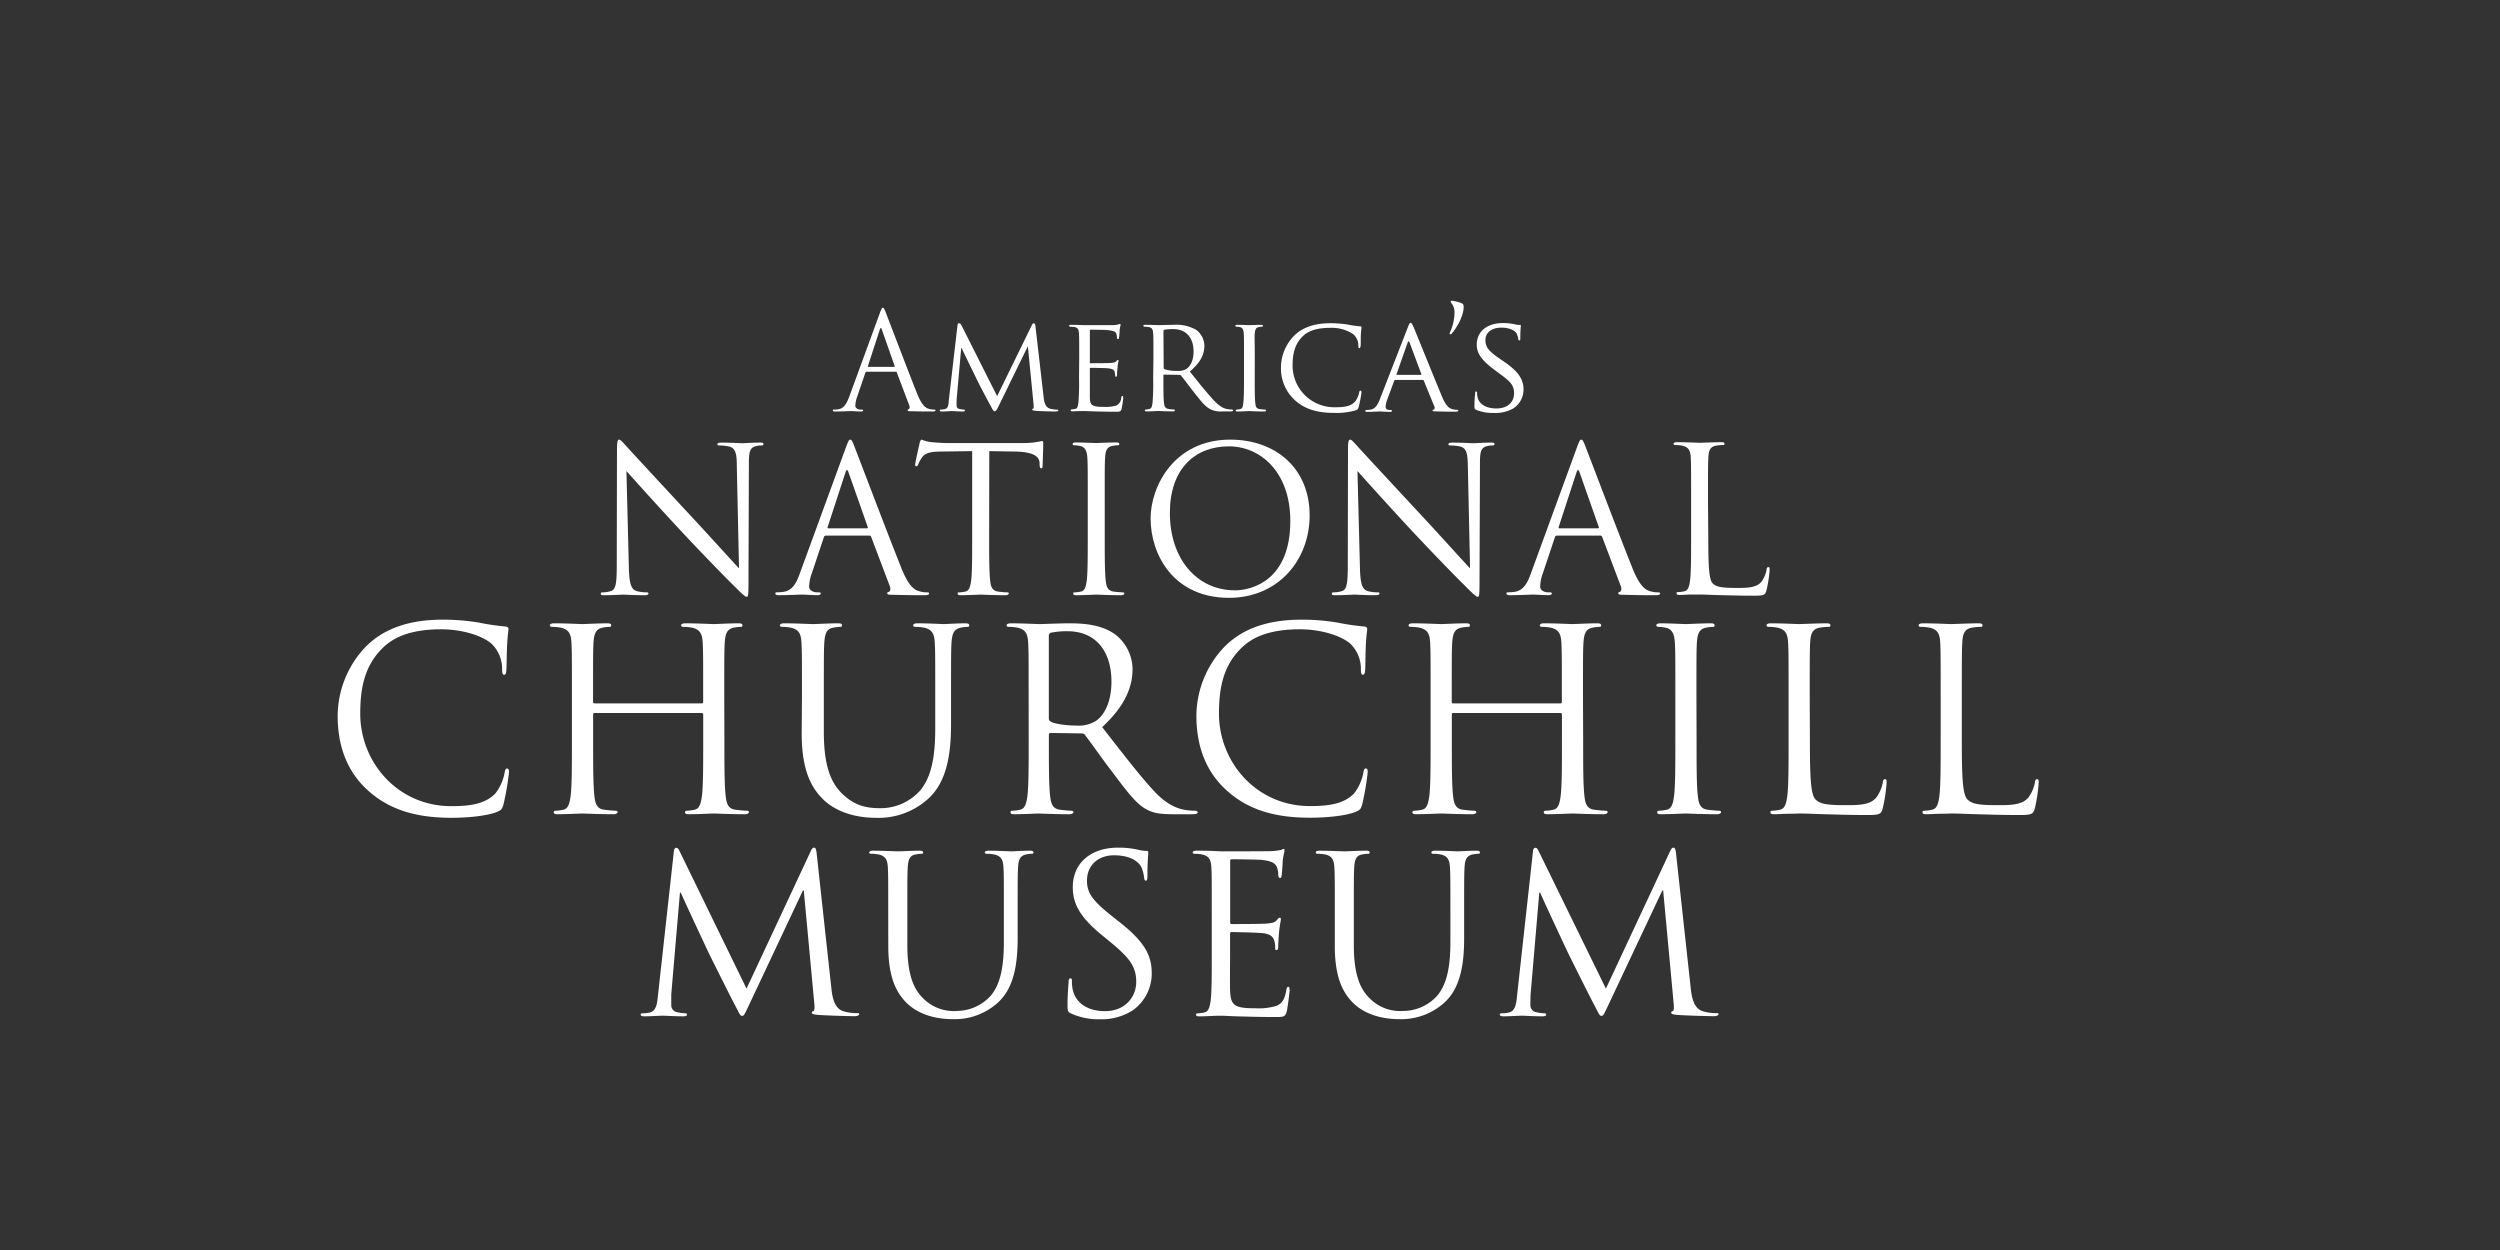 <svg id="Layer_1" data-name="Layer 1" xmlns="http://www.w3.org/2000/svg" viewBox="0 0 576 288"><rect x="0" y="0" width="576" height="288" fill="#333333" stroke="none"/><g id="NATIONAL_CHURCHILL_MUSEUM" data-name="NATIONAL CHURCHILL MUSEUM" style="isolation:isolate"><g style="isolation:isolate"><path d="M144.89,130.8c.1,3.82.56,5,1.82,5.4a9.8,9.8,0,0,0,2.33.28c.23,0,.37.1.37.28s-.28.38-.84.38c-2.65,0-4.51-.14-4.93-.14s-2.38.14-4.47.14c-.47,0-.75,0-.75-.38,0-.18.14-.28.37-.28a6.38,6.38,0,0,0,1.91-.28c1.17-.32,1.4-1.67,1.4-5.91l.05-26.68c0-1.81.14-2.32.51-2.32s1.16,1,1.63,1.49c.7.79,7.63,8.28,14.8,16,4.61,4.94,9.69,10.62,11.18,12.16l-.51-23.65c0-3-.38-4.06-1.82-4.43a13,13,0,0,0-2.28-.23c-.33,0-.37-.14-.37-.33s.37-.32.93-.32c2.09,0,4.33.14,4.84.14s2.05-.14,4-.14c.51,0,.83,0,.83.32s-.18.33-.51.33a4.13,4.13,0,0,0-1.12.14c-1.53.33-1.72,1.35-1.72,4.14l-.09,27.29c0,3.07-.09,3.3-.42,3.3s-.93-.51-3.4-3c-.51-.46-7.22-7.31-12.15-12.62-5.4-5.81-10.66-11.68-12.15-13.36Z" fill="#fff"/><path d="M194.89,103.1c.56-1.53.75-1.81,1-1.81s.46.23,1,1.67c.7,1.77,8,21,10.85,28.08,1.68,4.14,3,4.89,4,5.16a5.84,5.84,0,0,0,1.87.28c.28,0,.46.05.46.28s-.42.38-.93.38c-.7,0-4.1,0-7.31-.1-.88,0-1.4,0-1.4-.32s.14-.28.33-.33.56-.51.28-1.26l-4.33-11.45a.4.4,0,0,0-.42-.28h-10a.5.5,0,0,0-.47.37L187.07,132a9.82,9.82,0,0,0-.65,3.12c0,.93,1,1.35,1.77,1.35h.46c.33,0,.47.1.47.28s-.28.38-.7.38c-1.12,0-3.12-.14-3.63-.14s-3.07.14-5.26.14c-.61,0-.89-.1-.89-.38s.19-.28.42-.28a12.92,12.92,0,0,0,1.35-.09c2.15-.28,3.08-2,3.91-4.38Zm4.85,18.62c.23,0,.23-.13.18-.32l-4.42-12.57c-.23-.7-.47-.7-.7,0l-4.1,12.57c-.09.23,0,.32.14.32Z" fill="#fff"/><path d="M227.9,123.63c0,4.47,0,8.15.23,10.11.14,1.35.42,2.37,1.82,2.56.65.09,1.68.18,2.09.18s.38.14.38.28-.24.38-.75.38c-2.56,0-5.49-.14-5.72-.14s-3.17.14-4.57.14c-.51,0-.74-.1-.74-.38s.09-.28.37-.28a7.46,7.46,0,0,0,1.4-.18c.93-.19,1.16-1.21,1.35-2.56.23-2,.23-5.64.23-10.11V103.94l-6.89.09c-2.89,0-4,.37-4.75,1.49a8.09,8.09,0,0,0-.79,1.45c-.14.37-.28.46-.47.46s-.23-.14-.23-.42c0-.46.93-4.47,1-4.84s.28-.88.47-.88a9.09,9.09,0,0,0,2.05.56c1.35.13,3.12.23,3.68.23h17.46a19.53,19.53,0,0,0,3.3-.23c.7-.1,1.12-.24,1.31-.24s.23.28.23.56c0,1.4-.14,4.61-.14,5.12s-.14.61-.33.61-.32-.14-.37-.79l0-.52c-.14-1.39-1.25-2.46-5.72-2.56l-5.87-.09Z" fill="#fff"/><path d="M254.53,123.63c0,4.47,0,8.15.23,10.11.14,1.35.42,2.37,1.82,2.56a20.84,20.84,0,0,0,2.09.18c.28,0,.38.14.38.28s-.24.38-.75.38c-2.56,0-5.49-.14-5.73-.14s-3.16.14-4.56.14c-.51,0-.74-.1-.74-.38s.09-.28.37-.28a7.46,7.46,0,0,0,1.4-.18c.93-.19,1.16-1.21,1.35-2.56.23-2,.23-5.64.23-10.11v-8.19c0-7.26,0-8.57-.1-10.06s-.55-2.37-1.58-2.6a6.12,6.12,0,0,0-1.44-.19c-.19,0-.37-.09-.37-.28s.23-.37.74-.37c1.54,0,4.47.14,4.7.14s3.17-.14,4.57-.14c.51,0,.74.09.74.37s-.18.28-.37.28a7.3,7.3,0,0,0-1.17.14c-1.25.23-1.62,1-1.72,2.65s-.09,2.8-.09,10.06Z" fill="#fff"/><path d="M283.44,101.29c10.48,0,18.3,6.61,18.3,17.45,0,10.43-7.36,19-18.58,19-12.76,0-18.06-9.92-18.06-18.3C265.1,112,270.59,101.29,283.44,101.29Zm1,34.73c4.19,0,12.85-2.42,12.85-16,0-11.17-6.8-17.18-14.16-17.18-7.77,0-13.59,5.12-13.59,15.32C269.52,129,276,136,284.42,136Z" fill="#fff"/><path d="M313.33,130.8c.09,3.82.56,5,1.81,5.4a9.86,9.86,0,0,0,2.33.28c.23,0,.37.1.37.28s-.28.38-.84.38c-2.65,0-4.51-.14-4.93-.14s-2.37.14-4.47.14c-.47,0-.75,0-.75-.38,0-.18.14-.28.38-.28a6.46,6.46,0,0,0,1.91-.28c1.16-.32,1.39-1.67,1.39-5.91l.05-26.68c0-1.81.14-2.32.51-2.32s1.17,1,1.63,1.49c.7.79,7.64,8.28,14.81,16,4.61,4.94,9.68,10.62,11.17,12.16l-.51-23.65c-.05-3-.37-4.06-1.82-4.43a12.88,12.88,0,0,0-2.28-.23c-.32,0-.37-.14-.37-.33s.37-.32.93-.32c2.1,0,4.33.14,4.84.14s2.05-.14,4-.14c.51,0,.84,0,.84.32s-.19.33-.51.33a4.09,4.09,0,0,0-1.12.14c-1.54.33-1.72,1.35-1.72,4.14l-.1,27.29c0,3.07-.09,3.3-.42,3.3s-.93-.51-3.39-3c-.52-.46-7.22-7.31-12.16-12.62-5.4-5.81-10.66-11.68-12.15-13.36Z" fill="#fff"/><path d="M363.32,103.1c.56-1.53.75-1.81,1-1.81s.47.23,1,1.67c.7,1.77,8,21,10.85,28.08,1.68,4.14,3,4.89,4,5.16a5.75,5.75,0,0,0,1.86.28c.28,0,.46.05.46.28s-.41.38-.93.38c-.7,0-4.09,0-7.31-.1-.88,0-1.39,0-1.39-.32s.14-.28.32-.33.56-.51.28-1.26l-4.33-11.45a.4.4,0,0,0-.42-.28h-10a.48.48,0,0,0-.46.37L355.5,132a9.82,9.82,0,0,0-.65,3.12c0,.93,1,1.35,1.77,1.35h.47c.32,0,.46.1.46.28s-.28.38-.7.38c-1.11,0-3.12-.14-3.63-.14s-3.07.14-5.26.14c-.6,0-.88-.1-.88-.38s.18-.28.42-.28a13.29,13.29,0,0,0,1.35-.09c2.14-.28,3.07-2,3.91-4.38Zm4.85,18.62c.23,0,.23-.13.18-.32l-4.42-12.57c-.23-.7-.47-.7-.7,0l-4.1,12.57c-.09.23,0,.32.14.32Z" fill="#fff"/><path d="M393.59,123.73c0,6.84.18,9.82,1,10.66s2,1.07,5.59,1.07c2.46,0,4.51-.05,5.63-1.4a6.42,6.42,0,0,0,1.21-2.79c0-.37.14-.61.42-.61s.28.19.28.7A30.14,30.14,0,0,1,407,136c-.32,1.07-.46,1.25-2.93,1.25-3.35,0-5.77-.09-7.73-.13s-3.4-.14-4.75-.14c-.19,0-1,0-1.91,0s-2,.1-2.65.1c-.52,0-.75-.1-.75-.38s.1-.28.37-.28a7.46,7.46,0,0,0,1.4-.18c.93-.19,1.17-1.21,1.35-2.56.23-2,.23-5.64.23-10.11v-8.19c0-7.26,0-8.57-.09-10.06s-.46-2.32-2-2.65a8.93,8.93,0,0,0-1.58-.14c-.19,0-.38-.09-.38-.28s.24-.37.75-.37c2.09,0,5,.14,5.26.14s3.63-.14,5-.14c.51,0,.74.09.74.37s-.18.28-.37.28a11.44,11.44,0,0,0-1.54.14c-1.34.23-1.72,1-1.81,2.65s-.09,2.8-.09,10.06Z" fill="#fff"/></g><g style="isolation:isolate"><path d="M84.8,182.14c-5.65-5.07-7-11.7-7-17.23A23.2,23.2,0,0,1,84.27,149c3.49-3.5,8.79-6.23,17.75-6.23a49.24,49.24,0,0,1,8.44.7,52.85,52.85,0,0,0,5.93.87c.64.06.76.29.76.64s-.17,1.16-.29,3.26c-.12,1.92-.12,5.12-.18,6s-.17,1.22-.52,1.22-.47-.4-.47-1.22a8.05,8.05,0,0,0-2.44-5.93c-2-1.75-6.52-3.32-11.64-3.32-7.74,0-11.34,2.27-13.38,4.25C84,153.33,83,158.51,83,164.44c0,11.12,8.56,21.3,21,21.3,4.36,0,7.8-.52,10.12-2.91a11.07,11.07,0,0,0,2.16-4.88c.11-.64.23-.88.58-.88s.41.41.41.88a60.92,60.92,0,0,1-1.28,7.44c-.35,1.11-.47,1.23-1.52,1.69-2.32.93-6.75,1.34-10.47,1.34C95.27,188.42,89.39,186.27,84.8,182.14Z" fill="#fff"/><path d="M166.9,170.73c0,5.59,0,10.18.3,12.63.17,1.69.52,3,2.26,3.2.82.11,2.1.23,2.62.23.35,0,.47.17.47.35s-.29.46-.93.46c-3.2,0-6.87-.17-7.16-.17s-4,.17-5.7.17c-.64,0-.93-.11-.93-.46,0-.18.11-.35.46-.35a9.54,9.54,0,0,0,1.75-.23c1.16-.24,1.45-1.51,1.69-3.2.29-2.45.29-7,.29-12.63v-6.11a.34.34,0,0,0-.35-.35H137c-.17,0-.34.06-.34.35v6.11c0,5.59,0,10.18.29,12.63.17,1.69.52,3,2.27,3.2.81.11,2.09.23,2.61.23.35,0,.47.17.47.35s-.29.46-.93.46c-3.2,0-6.87-.17-7.16-.17s-4,.17-5.7.17c-.64,0-.93-.11-.93-.46,0-.18.11-.35.46-.35a9.43,9.43,0,0,0,1.75-.23c1.16-.24,1.45-1.51,1.69-3.2.29-2.45.29-7,.29-12.63V160.49c0-9.08,0-10.71-.12-12.57s-.58-2.91-2.5-3.32a11.58,11.58,0,0,0-2-.17c-.23,0-.47-.12-.47-.35s.3-.47.94-.47c2.61,0,6.28.18,6.57.18s4-.18,5.7-.18c.64,0,.93.12.93.47s-.23.35-.46.35a9.08,9.08,0,0,0-1.45.17c-1.58.29-2,1.28-2.16,3.32-.11,1.86-.11,3.49-.11,12.57v1.22c0,.29.17.35.34.35h24.68a.31.31,0,0,0,.35-.35v-1.22c0-9.08,0-10.71-.12-12.57s-.58-2.91-2.5-3.32a11.58,11.58,0,0,0-2-.17c-.23,0-.47-.12-.47-.35s.3-.47.93-.47c2.62,0,6.29.18,6.58.18s4-.18,5.7-.18c.64,0,.93.12.93.47s-.23.35-.46.35a9.3,9.3,0,0,0-1.46.17c-1.57.29-2,1.28-2.15,3.32-.12,1.86-.12,3.49-.12,12.57Z" fill="#fff"/><path d="M184.77,160.49c0-9.08,0-10.71-.12-12.57s-.58-2.91-2.5-3.32a11.41,11.41,0,0,0-2-.17c-.23,0-.46-.12-.46-.35s.29-.47.93-.47c2.62,0,6.17.18,6.69.18s4-.18,5.76-.18c.64,0,.93.12.93.47s-.23.35-.46.35a9.3,9.3,0,0,0-1.46.17c-1.57.23-2,1.28-2.15,3.32-.12,1.86-.12,3.49-.12,12.57v8.14c0,8.38,1.87,12,4.37,14.38,2.85,2.67,5.47,3.2,8.78,3.2a12.23,12.23,0,0,0,9.14-4.19c2.68-3.32,3.38-8.26,3.38-14.26v-7.27c0-9.08,0-10.71-.12-12.57s-.58-2.91-2.5-3.32a11.58,11.58,0,0,0-2-.17c-.23,0-.47-.12-.47-.35s.29-.47.93-.47c2.62,0,5.82.18,6.17.18s3.14-.18,4.89-.18c.64,0,.93.12.93.47s-.23.35-.46.35a9.3,9.3,0,0,0-1.46.17c-1.57.35-2,1.28-2.15,3.32-.12,1.86-.12,3.49-.12,12.57v6.22c0,6.29-.7,13.27-5.35,17.4a17,17,0,0,1-12,4.31c-2,0-7.85-.23-12-4.13-2.85-2.74-5.06-6.81-5.06-15.31Z" fill="#fff"/><path d="M237,160.49c0-9.08,0-10.71-.12-12.57s-.58-2.91-2.5-3.32a11.49,11.49,0,0,0-2-.17c-.23,0-.46-.12-.46-.35s.29-.47.93-.47c2.62,0,6.28.18,6.57.18.64,0,5.07-.18,6.87-.18,3.66,0,7.56.35,10.65,2.56a10.21,10.21,0,0,1,4,7.92c0,4.3-1.8,8.61-7,13.44,4.77,6.11,8.73,11.29,12.11,14.9,3.14,3.31,5.64,3.95,7.1,4.19a14.25,14.25,0,0,0,2.26.17c.3,0,.53.17.53.35,0,.35-.35.46-1.4.46h-4.13c-3.26,0-4.71-.29-6.23-1.1-2.5-1.34-4.54-4.19-7.85-8.55-2.45-3.21-5.18-7.1-6.35-8.62a.93.93,0,0,0-.75-.35l-7.16-.11c-.29,0-.41.17-.41.46v1.4c0,5.59,0,10.18.29,12.63.18,1.69.53,3,2.27,3.2.82.11,2.1.23,2.62.23.35,0,.47.17.47.35s-.29.46-.93.46c-3.2,0-6.87-.17-7.16-.17-.06,0-3.72.17-5.47.17-.64,0-.93-.11-.93-.46,0-.18.12-.35.46-.35a9.43,9.43,0,0,0,1.75-.23c1.16-.24,1.46-1.51,1.69-3.2.29-2.45.29-7,.29-12.63Zm4.65,5.06a.77.77,0,0,0,.41.7c.87.52,3.55.93,6.11.93a7.49,7.49,0,0,0,4.37-1.11c2-1.39,3.54-4.53,3.54-9,0-7.27-3.84-11.63-10.06-11.63a18,18,0,0,0-3.9.34.71.71,0,0,0-.47.7Z" fill="#fff"/><path d="M282.65,182.14c-5.64-5.07-7-11.7-7-17.23A23.2,23.2,0,0,1,282.13,149c3.49-3.5,8.78-6.23,17.74-6.23a49.24,49.24,0,0,1,8.44.7,52.67,52.67,0,0,0,5.94.87c.64.06.75.29.75.64s-.17,1.16-.29,3.26c-.11,1.92-.11,5.12-.17,6s-.18,1.22-.53,1.22-.46-.4-.46-1.22a8.05,8.05,0,0,0-2.44-5.93c-2-1.75-6.52-3.32-11.64-3.32-7.74,0-11.35,2.27-13.39,4.25-4.24,4.07-5.23,9.25-5.23,15.18,0,11.12,8.55,21.3,21,21.3,4.37,0,7.8-.52,10.13-2.91a11,11,0,0,0,2.15-4.88c.12-.64.23-.88.58-.88s.41.41.41.88a60.92,60.92,0,0,1-1.28,7.44c-.35,1.11-.47,1.23-1.51,1.69-2.33.93-6.75,1.34-10.48,1.34C293.12,188.42,287.25,186.27,282.65,182.14Z" fill="#fff"/><path d="M364.76,170.73c0,5.59,0,10.18.29,12.63.17,1.69.52,3,2.27,3.2.81.11,2.09.23,2.62.23.35,0,.46.17.46.35s-.29.46-.93.46c-3.2,0-6.86-.17-7.15-.17s-4,.17-5.71.17c-.64,0-.93-.11-.93-.46,0-.18.12-.35.47-.35a9.44,9.44,0,0,0,1.74-.23c1.17-.24,1.46-1.51,1.69-3.2.29-2.45.29-7,.29-12.63v-6.11a.34.34,0,0,0-.35-.35H334.85a.31.31,0,0,0-.35.35v6.11c0,5.59,0,10.18.29,12.63.18,1.69.52,3,2.27,3.2.81.11,2.1.23,2.62.23.35,0,.46.17.46.35s-.29.46-.93.46c-3.2,0-6.86-.17-7.15-.17s-4,.17-5.71.17c-.64,0-.93-.11-.93-.46,0-.18.12-.35.47-.35a9.44,9.44,0,0,0,1.74-.23c1.17-.24,1.46-1.51,1.69-3.2.29-2.45.29-7,.29-12.63V160.49c0-9.08,0-10.71-.11-12.57s-.59-2.91-2.51-3.32a11.41,11.41,0,0,0-2-.17c-.23,0-.46-.12-.46-.35s.29-.47.93-.47c2.62,0,6.28.18,6.58.18s3.95-.18,5.7-.18c.64,0,.93.12.93.47s-.23.35-.47.35a9.33,9.33,0,0,0-1.45.17c-1.57.29-2,1.28-2.15,3.32-.12,1.86-.12,3.49-.12,12.57v1.22a.31.31,0,0,0,.35.35h24.67a.31.31,0,0,0,.35-.35v-1.22c0-9.08,0-10.71-.12-12.57s-.58-2.91-2.5-3.32a11.41,11.41,0,0,0-2-.17c-.23,0-.46-.12-.46-.35s.29-.47.93-.47c2.62,0,6.29.18,6.58.18s3.95-.18,5.7-.18c.64,0,.93.12.93.47s-.23.35-.47.35a9.33,9.33,0,0,0-1.45.17c-1.57.29-2,1.28-2.15,3.32-.12,1.86-.12,3.49-.12,12.57Z" fill="#fff"/><path d="M390.89,170.73c0,5.59,0,10.18.29,12.63.17,1.69.52,3,2.27,3.2.81.11,2.09.23,2.62.23.35,0,.46.17.46.35s-.29.46-.93.46c-3.2,0-6.87-.17-7.15-.17s-4,.17-5.71.17c-.64,0-.93-.11-.93-.46,0-.18.12-.35.47-.35a9.44,9.44,0,0,0,1.74-.23c1.17-.24,1.46-1.51,1.69-3.2.29-2.45.29-7,.29-12.63V160.49c0-9.08,0-10.71-.12-12.57s-.69-3-2-3.26a7.89,7.89,0,0,0-1.81-.23c-.23,0-.46-.12-.46-.35s.29-.47.93-.47c1.92,0,5.58.18,5.88.18s3.95-.18,5.7-.18c.64,0,.93.12.93.47s-.23.35-.47.35a9.33,9.33,0,0,0-1.45.17c-1.57.29-2,1.28-2.16,3.32-.11,1.86-.11,3.49-.11,12.57Z" fill="#fff"/><path d="M417,170.85c0,8.55.23,12.27,1.28,13.32s2.44,1.34,7,1.34c3.08,0,5.64-.06,7-1.75a8,8,0,0,0,1.51-3.49c.06-.46.18-.75.53-.75s.35.23.35.87a36.84,36.84,0,0,1-.88,5.82c-.4,1.34-.58,1.57-3.66,1.57-4.19,0-7.22-.12-9.66-.18s-4.25-.17-5.94-.17c-.23,0-1.22.06-2.38.06s-2.45.11-3.32.11c-.64,0-.93-.11-.93-.46,0-.18.11-.35.46-.35a9.43,9.43,0,0,0,1.75-.23c1.16-.24,1.45-1.51,1.69-3.2.29-2.45.29-7,.29-12.63V160.49c0-9.08,0-10.71-.12-12.57s-.58-2.91-2.5-3.32a11.58,11.58,0,0,0-2-.17c-.23,0-.46-.12-.46-.35s.29-.47.93-.47c2.61,0,6.28.18,6.57.18s4.54-.18,6.29-.18c.64,0,.93.12.93.47s-.23.35-.47.35a14.7,14.7,0,0,0-1.92.17c-1.69.29-2.15,1.28-2.27,3.32-.11,1.86-.11,3.49-.11,12.57Z" fill="#fff"/><path d="M452,170.85c0,8.55.23,12.27,1.28,13.32s2.45,1.34,7,1.34c3.09,0,5.65-.06,7.05-1.75a8.22,8.22,0,0,0,1.51-3.49c.06-.46.17-.75.52-.75s.35.23.35.87a37.81,37.81,0,0,1-.87,5.82c-.41,1.34-.58,1.57-3.67,1.57-4.19,0-7.21-.12-9.66-.18s-4.25-.17-5.93-.17c-.24,0-1.23.06-2.39.06s-2.44.11-3.32.11c-.64,0-.93-.11-.93-.46,0-.18.12-.35.47-.35a9.44,9.44,0,0,0,1.74-.23c1.17-.24,1.46-1.51,1.69-3.2.29-2.45.29-7,.29-12.63V160.49c0-9.08,0-10.71-.11-12.57s-.58-2.91-2.51-3.32a11.41,11.41,0,0,0-2-.17c-.23,0-.46-.12-.46-.35s.29-.47.93-.47c2.62,0,6.29.18,6.58.18s4.53-.18,6.28-.18c.64,0,.93.12.93.47s-.23.35-.46.35a14.56,14.56,0,0,0-1.92.17c-1.69.29-2.16,1.28-2.27,3.32-.12,1.86-.12,3.49-.12,12.57Z" fill="#fff"/></g><g style="isolation:isolate"><path d="M191.54,227.63c.2,1.81.56,4.64,2.72,5.34a10.85,10.85,0,0,0,3.28.46c.26,0,.41,0,.41.25s-.46.45-1.06.45c-1.11,0-6.56-.15-8.43-.3-1.15-.1-1.41-.25-1.41-.5s.1-.31.36-.36.3-.91.2-1.81l-2.42-26H185l-12.35,26.23c-1.06,2.22-1.21,2.67-1.67,2.67s-.6-.5-1.56-2.32c-1.31-2.47-5.65-11.2-5.9-11.7-.45-.91-6.1-13-6.66-14.37h-.2l-2,23.4c0,.81,0,1.71,0,2.57a1.61,1.61,0,0,0,1.31,1.56,9,9,0,0,0,1.92.26c.2,0,.4.1.4.25,0,.35-.3.45-.9.45-1.87,0-4.29-.15-4.69-.15s-2.88.15-4.24.15c-.51,0-.86-.1-.86-.45,0-.15.25-.25.51-.25a6.15,6.15,0,0,0,1.51-.16c1.66-.3,1.81-2.26,2-4.18l3.63-32.88c.05-.56.25-.91.55-.91s.51.2.76.75L172,227.78,186.8,196.1c.2-.45.4-.8.76-.8s.5.4.6,1.36Z" fill="#fff"/><path d="M204.65,210.63c0-7.87,0-9.28-.1-10.89s-.5-2.53-2.17-2.88a9.46,9.46,0,0,0-1.71-.15c-.2,0-.41-.1-.41-.3s.26-.41.81-.41c2.27,0,5.35.15,5.8.15s3.48-.15,5-.15c.56,0,.81.1.81.41s-.2.3-.4.3a7.42,7.42,0,0,0-1.26.15c-1.36.2-1.77,1.11-1.87,2.88-.1,1.61-.1,3-.1,10.89v7.06c0,7.26,1.61,10.39,3.78,12.46a9.87,9.87,0,0,0,7.62,2.77,10.61,10.61,0,0,0,7.92-3.63c2.32-2.87,2.92-7.16,2.92-12.36v-6.3c0-7.87,0-9.28-.1-10.89s-.5-2.53-2.17-2.88a9.46,9.46,0,0,0-1.71-.15c-.2,0-.41-.1-.41-.3s.26-.41.81-.41c2.27,0,5,.15,5.35.15s2.72-.15,4.23-.15c.56,0,.81.1.81.41s-.2.3-.4.3a7.42,7.42,0,0,0-1.26.15c-1.36.3-1.77,1.11-1.87,2.88-.1,1.61-.1,3-.1,10.89V216c0,5.44-.61,11.5-4.64,15.08a14.8,14.8,0,0,1-10.39,3.73c-1.71,0-6.81-.2-10.39-3.58-2.47-2.37-4.39-5.9-4.39-13.27Z" fill="#fff"/><path d="M246.71,233.48c-.7-.36-.75-.56-.75-1.92,0-2.52.2-4.54.25-5.35,0-.55.15-.8.4-.8s.36.15.36.55a9,9,0,0,0,.15,1.87c.75,3.73,4.08,5.14,7.46,5.14,4.84,0,7.21-3.48,7.21-6.71,0-3.48-1.46-5.49-5.8-9.07l-2.27-1.87c-5.34-4.39-6.55-7.51-6.55-10.94,0-5.4,4-9.08,10.44-9.08a19.76,19.76,0,0,1,4.69.5,8.32,8.32,0,0,0,1.76.25c.41,0,.51.1.51.36s-.2,1.91-.2,5.34c0,.81-.11,1.16-.36,1.16s-.35-.25-.4-.65a8.53,8.53,0,0,0-.66-2.52c-.3-.56-1.66-2.68-6.3-2.68-3.48,0-6.21,2.17-6.21,5.85,0,2.88,1.32,4.69,6.16,8.48L258,212.5c5.95,4.69,7.36,7.81,7.36,11.85a10.43,10.43,0,0,1-4.28,8.37,13.29,13.29,0,0,1-7.62,2.12A15.3,15.3,0,0,1,246.71,233.48Z" fill="#fff"/><path d="M279.19,210.63c0-7.87,0-9.28-.1-10.89s-.5-2.53-2.17-2.88a9.46,9.46,0,0,0-1.71-.15c-.2,0-.41-.1-.41-.3s.26-.41.81-.41c1.16,0,2.52,0,3.63.05l2.07.1c.35,0,10.39,0,11.55-.05a13.5,13.5,0,0,0,2.17-.25c.25,0,.45-.25.7-.25s.21.2.21.45-.26,1-.41,2.37c0,.51-.15,2.73-.25,3.33,0,.26-.15.56-.35.56s-.41-.26-.41-.66a5.42,5.42,0,0,0-.3-1.81c-.35-.81-.85-1.42-3.58-1.72-.86-.1-6.35-.15-6.91-.15-.2,0-.3.15-.3.5v13.92c0,.36.05.51.3.51.66,0,6.86,0,8-.1s1.92-.2,2.37-.71.56-.65.76-.65.25.1.25.4-.25,1.16-.4,2.83c-.1,1-.21,2.87-.21,3.22s0,1-.35,1-.35-.2-.35-.45a5.22,5.22,0,0,0-.2-1.67c-.2-.7-.66-1.56-2.63-1.76-1.36-.16-6.35-.26-7.21-.26a.32.32,0,0,0-.35.36v4.44c0,1.71-.05,7.56,0,8.62.15,3.48.91,4.14,5.85,4.14a14.33,14.33,0,0,0,4.84-.56c1.31-.55,1.92-1.56,2.27-3.63.1-.55.2-.76.46-.76s.3.41.3.76-.41,3.83-.66,4.89c-.35,1.31-.76,1.31-2.72,1.31-3.78,0-6.56-.1-8.53-.15s-3.17-.15-3.93-.15c-.1,0-1,0-2,.05s-2.17.1-2.92.1c-.56,0-.81-.1-.81-.4,0-.15.1-.3.4-.3a7.92,7.92,0,0,0,1.52-.2c1-.21,1.26-1.32,1.46-2.78.25-2.12.25-6.1.25-10.94Z" fill="#fff"/><path d="M307.54,210.63c0-7.87,0-9.28-.11-10.89s-.5-2.53-2.16-2.88a9.57,9.57,0,0,0-1.72-.15c-.2,0-.4-.1-.4-.3s.25-.41.8-.41c2.27,0,5.35.15,5.8.15s3.48-.15,5-.15c.55,0,.81.1.81.41s-.21.3-.41.3a7.64,7.64,0,0,0-1.26.15c-1.36.2-1.76,1.11-1.87,2.88-.1,1.61-.1,3-.1,10.89v7.06c0,7.26,1.62,10.39,3.79,12.46a9.86,9.86,0,0,0,7.61,2.77,10.58,10.58,0,0,0,7.92-3.63c2.32-2.87,2.93-7.16,2.93-12.36v-6.3c0-7.87,0-9.28-.11-10.89s-.5-2.53-2.16-2.88a9.57,9.57,0,0,0-1.72-.15c-.2,0-.4-.1-.4-.3s.25-.41.8-.41c2.27,0,5.05.15,5.35.15s2.72-.15,4.24-.15c.55,0,.8.1.8.41s-.2.3-.4.3a7.64,7.64,0,0,0-1.26.15c-1.36.3-1.76,1.11-1.87,2.88-.1,1.61-.1,3-.1,10.89V216c0,5.44-.6,11.5-4.64,15.08a14.8,14.8,0,0,1-10.39,3.73c-1.71,0-6.81-.2-10.39-3.58-2.47-2.37-4.38-5.9-4.38-13.27Z" fill="#fff"/><path d="M389.54,227.63c.2,1.81.56,4.64,2.73,5.34a10.76,10.76,0,0,0,3.27.46c.26,0,.41,0,.41.25s-.46.45-1.06.45c-1.11,0-6.56-.15-8.42-.3-1.16-.1-1.42-.25-1.42-.5s.1-.31.36-.36.3-.91.2-1.81l-2.42-26H383l-12.36,26.23c-1.06,2.22-1.21,2.67-1.66,2.67s-.61-.5-1.57-2.32c-1.31-2.47-5.65-11.2-5.9-11.7-.45-.91-6.1-13-6.66-14.37h-.2l-2,23.4c-.05.81-.05,1.71-.05,2.57a1.61,1.61,0,0,0,1.31,1.56,9,9,0,0,0,1.92.26c.2,0,.41.1.41.25,0,.35-.31.45-.91.45-1.87,0-4.29-.15-4.69-.15s-2.88.15-4.24.15c-.5,0-.86-.1-.86-.45,0-.15.25-.25.51-.25a6.15,6.15,0,0,0,1.51-.16c1.66-.3,1.82-2.26,2-4.18l3.63-32.88c0-.56.25-.91.55-.91s.51.2.76.75L370,227.78,384.8,196.1c.2-.45.41-.8.76-.8s.5.4.6,1.36Z" fill="#fff"/></g></g><g id="America_s" data-name="America s" style="isolation:isolate"><g style="isolation:isolate"><path d="M202.72,72.11c.37-1,.5-1.21.68-1.21s.32.16.69,1.12c.46,1.18,5.34,14,7.23,18.72,1.12,2.76,2,3.26,2.67,3.45a4.15,4.15,0,0,0,1.24.18c.19,0,.31,0,.31.19s-.28.25-.62.25-2.73,0-4.87-.06c-.59,0-.93,0-.93-.22s.09-.19.21-.22.38-.34.19-.84l-2.89-7.64a.27.27,0,0,0-.28-.18h-6.67a.32.32,0,0,0-.31.25l-1.87,5.49a6.82,6.82,0,0,0-.43,2.08c0,.62.65.9,1.18.9h.31c.22,0,.31.06.31.19s-.18.25-.46.25c-.75,0-2.08-.1-2.43-.1s-2,.1-3.5.1c-.41,0-.59-.06-.59-.25s.12-.19.27-.19.66,0,.91-.06c1.42-.18,2-1.36,2.6-2.92ZM206,84.53c.16,0,.16-.09.12-.22l-2.94-8.38c-.16-.47-.32-.47-.47,0l-2.73,8.38c-.06.16,0,.22.09.22Z" fill="#fff"/><path d="M240.44,91.39c.09.93.28,2.36,1.39,2.74a6,6,0,0,0,1.77.24c.13,0,.22.06.22.19s-.25.25-.56.25c-.62,0-3.66-.06-4.66-.16-.65-.06-.77-.15-.77-.28a.22.22,0,0,1,.18-.21c.16,0,.19-.44.13-.94l-1.31-13.35h-.06l-6.58,13.48c-.56,1.15-.71,1.4-1,1.4s-.41-.25-.93-1.22c-.72-1.3-2.52-4.68-3.2-6.11-.81-1.68-3-6.12-3.48-7.2h-.12l-1.06,11.92c0,.4,0,.9,0,1.33a.74.74,0,0,0,.65.75,4.61,4.61,0,0,0,1.06.15.23.23,0,0,1,.21.19c0,.19-.18.25-.49.25-1,0-2.33-.1-2.55-.1s-1.55.1-2.3.1c-.27,0-.46-.06-.46-.25s.12-.19.28-.19a5.55,5.55,0,0,0,.81-.09c.9-.15.93-1.12,1-2.11l2-17.23c0-.28.15-.47.31-.47a.62.62,0,0,1,.56.4l8.26,16.4,8-16.36c.12-.25.24-.44.43-.44s.34.22.4.71Z" fill="#fff"/><path d="M248.65,82.48c0-4.1,0-4.84-.06-5.68s-.22-1.34-1.12-1.46a9.09,9.09,0,0,0-.93-.06.28.28,0,0,1-.22-.22c0-.15.13-.22.44-.22,1.24,0,3,.07,3.17.07s5.89,0,6.52,0,1-.13,1.24-.16a1.77,1.77,0,0,1,.37-.12c.09,0,.12.12.12.24s-.15.5-.21,1.25c0,.24-.1,1.42-.16,1.74,0,.12-.12.27-.25.27s-.21-.12-.21-.34a3.06,3.06,0,0,0-.16-.93c-.19-.43-.47-.62-2-.81-.46-.06-3.63-.09-3.94-.09-.12,0-.15.09-.15.28v7.17c0,.19,0,.28.15.28.34,0,3.94,0,4.57-.06s1.05-.09,1.33-.37.31-.34.4-.34.16.06.16.21a13.61,13.61,0,0,0-.22,1.46c-.06.53-.12,1.52-.12,1.71s-.06.5-.25.5-.19-.1-.19-.25a2.41,2.41,0,0,0-.12-.87c-.09-.37-.34-.68-1.4-.81-.74-.09-3.66-.12-4.13-.12a.16.16,0,0,0-.18.18v2.21c0,.9,0,4,0,4.5.06,1.77.56,2.11,3.26,2.11a9.1,9.1,0,0,0,2.73-.28,2,2,0,0,0,1.24-1.83c.06-.31.12-.4.28-.4s.19.21.19.4a21.11,21.11,0,0,1-.38,2.55c-.18.68-.46.68-1.52.68-2.05,0-3.63-.06-4.75-.09s-1.86-.07-2.26-.07c-.07,0-.6,0-1.19,0s-1.14.06-1.58.06c-.28,0-.43-.06-.43-.22a.21.21,0,0,1,.21-.22,8.09,8.09,0,0,0,.84-.12c.53-.09.59-.62.72-1.4a55.58,55.58,0,0,0,.15-5.71Z" fill="#fff"/><path d="M265.75,82.48c0-4.1,0-4.84-.06-5.68s-.22-1.34-1.12-1.46a8.9,8.9,0,0,0-.93-.06.28.28,0,0,1-.22-.22c0-.15.13-.22.44-.22,1.24,0,3.07.07,3.23.07s2.58-.07,3.41-.07A9,9,0,0,1,275.6,76a4.64,4.64,0,0,1,1.89,3.6c0,2-.81,3.85-3.35,6,2.23,2.79,4.13,5.18,5.71,6.83,1.46,1.49,2.36,1.74,3,1.83a5.24,5.24,0,0,0,1,.09.24.24,0,0,1,.24.22c0,.16-.15.22-.65.22h-1.71a5.49,5.49,0,0,1-2.91-.53c-1.18-.62-2.18-1.89-3.73-3.88-1.15-1.43-2.36-3.14-3-3.85a.43.43,0,0,0-.37-.16l-3.48-.06c-.12,0-.19.06-.19.22v.62c0,2.55,0,4.6.13,5.68.09.78.25,1.28,1.08,1.4a10.6,10.6,0,0,0,1.22.12.19.19,0,0,1,.21.22c0,.12-.12.22-.43.22-1.49,0-3.23-.1-3.35-.1s-1.87.1-2.71.1c-.28,0-.43-.06-.43-.22a.21.21,0,0,1,.22-.22,4,4,0,0,0,.83-.12c.53-.12.59-.62.72-1.4a55.58,55.58,0,0,0,.15-5.71Zm2.36,2.24a.42.42,0,0,0,.19.34,9.18,9.18,0,0,0,3,.4,3.58,3.58,0,0,0,2.05-.46c.93-.62,1.65-2,1.65-4,0-3.29-1.8-5.18-4.72-5.18a12.35,12.35,0,0,0-2,.15.35.35,0,0,0-.22.31Z" fill="#fff"/><path d="M289.09,87.14c0,2.55,0,4.63.13,5.71.09.78.18,1.28,1,1.4a11.81,11.81,0,0,0,1.24.12.21.21,0,0,1,.22.22c0,.12-.12.22-.43.22-1.53,0-3.29-.1-3.42-.1s-1.86.1-2.7.1c-.28,0-.43-.06-.43-.22a.21.21,0,0,1,.21-.22,4.05,4.05,0,0,0,.84-.12c.53-.12.62-.62.71-1.4.13-1.08.16-3.16.16-5.71V82.48c0-4.1,0-4.84-.06-5.68s-.28-1.3-.87-1.43a5,5,0,0,0-.84-.09.24.24,0,0,1-.22-.22c0-.15.13-.22.44-.22.9,0,2.61.07,2.76.07s1.89-.07,2.73-.07c.31,0,.44.07.44.22a.28.28,0,0,1-.22.22,3.11,3.11,0,0,0-.68.06c-.75.16-.9.53-1,1.46s0,1.58,0,5.68Z" fill="#fff"/><path d="M298.47,92.32a9.9,9.9,0,0,1-3.33-7.82,10.44,10.44,0,0,1,3.08-7.2c1.64-1.59,4.13-2.83,8.32-2.83a26.32,26.32,0,0,1,4,.31,19,19,0,0,0,2.8.4c.28,0,.34.13.34.28s-.06.53-.13,1.5,0,2.32-.06,2.7-.15.56-.31.56-.21-.19-.21-.56A3.45,3.45,0,0,0,311.79,77a8.89,8.89,0,0,0-5.37-1.46c-3.51,0-5.19.93-6.15,1.83-2,1.86-2.46,4.22-2.46,6.89a9.6,9.6,0,0,0,9.85,9.57c2,0,3.41-.16,4.5-1.25a4.84,4.84,0,0,0,1-2.2c.07-.28.1-.37.28-.37s.25.18.25.37a27.31,27.31,0,0,1-.65,3.38c-.15.5-.22.59-.68.78a16,16,0,0,1-4.94.59C303.37,95.15,300.61,94.19,298.47,92.32Z" fill="#fff"/><path d="M324.38,75.37c.34-.87.47-1,.65-1s.38.37.66,1c.49,1.12,4.87,12,6.55,16,1,2.36,1.74,2.7,2.33,2.89a3.86,3.86,0,0,0,1.08.15c.16,0,.34.06.34.22s-.31.22-.62.22-2.42,0-4.31-.06c-.53,0-1,0-1-.19s.06-.13.18-.19a.49.49,0,0,0,.25-.71l-2.45-6c-.07-.13-.1-.16-.25-.16h-6.3a.28.28,0,0,0-.28.22l-1.56,4.22a5.63,5.63,0,0,0-.4,1.77c0,.53.47.71.93.71h.25c.22,0,.28.1.28.22s-.16.22-.4.22c-.66,0-2.15-.1-2.46-.1s-1.64.1-2.76.1c-.34,0-.53-.06-.53-.22a.25.25,0,0,1,.25-.22,7.94,7.94,0,0,0,.81-.06c1.24-.15,1.77-1.09,2.3-2.42Zm3,11c.13,0,.13-.06.1-.18l-2.7-7.24c-.16-.4-.31-.4-.47,0l-2.54,7.24c0,.12,0,.18.09.18Z" fill="#fff"/><path d="M334.53,70c-.25-.28-.28-.37-.28-.53s.15-.18.28-.18a9.74,9.74,0,0,1,2.17.55.77.77,0,0,1,.53.81c0,2.21-1.58,4.81-2.67,6.12a.48.48,0,0,1-.4.25.17.17,0,0,1-.16-.16,1.11,1.11,0,0,1,.12-.4,11,11,0,0,0,1-4.44A3.44,3.44,0,0,0,334.53,70Z" fill="#fff"/><path d="M340.11,94.43c-.37-.18-.4-.27-.4-1,0-1.3.13-2.36.16-2.79s.06-.44.21-.44.25.1.25.31a3.77,3.77,0,0,0,.1,1c.43,1.92,2.48,2.6,4.31,2.6,2.7,0,4.1-1.52,4.1-3.5s-1-2.8-3.45-4.6l-1.24-.93c-2.95-2.21-3.91-3.82-3.91-5.65,0-3.11,2.45-5,6.05-5a13.58,13.58,0,0,1,2.83.31,3.65,3.65,0,0,0,1,.12c.22,0,.28,0,.28.19s-.12,1-.12,2.8c0,.4,0,.58-.22.58s-.22-.12-.25-.34a5,5,0,0,0-.4-1.3c-.19-.31-1.09-1.3-3.54-1.3-2,0-3.63,1-3.63,2.85,0,1.68.83,2.64,3.54,4.47l.77.53c3.32,2.27,4.47,4.1,4.47,6.37a5.15,5.15,0,0,1-2.54,4.5,8.44,8.44,0,0,1-4.35.93A10,10,0,0,1,340.11,94.43Z" fill="#fff"/></g></g></svg>